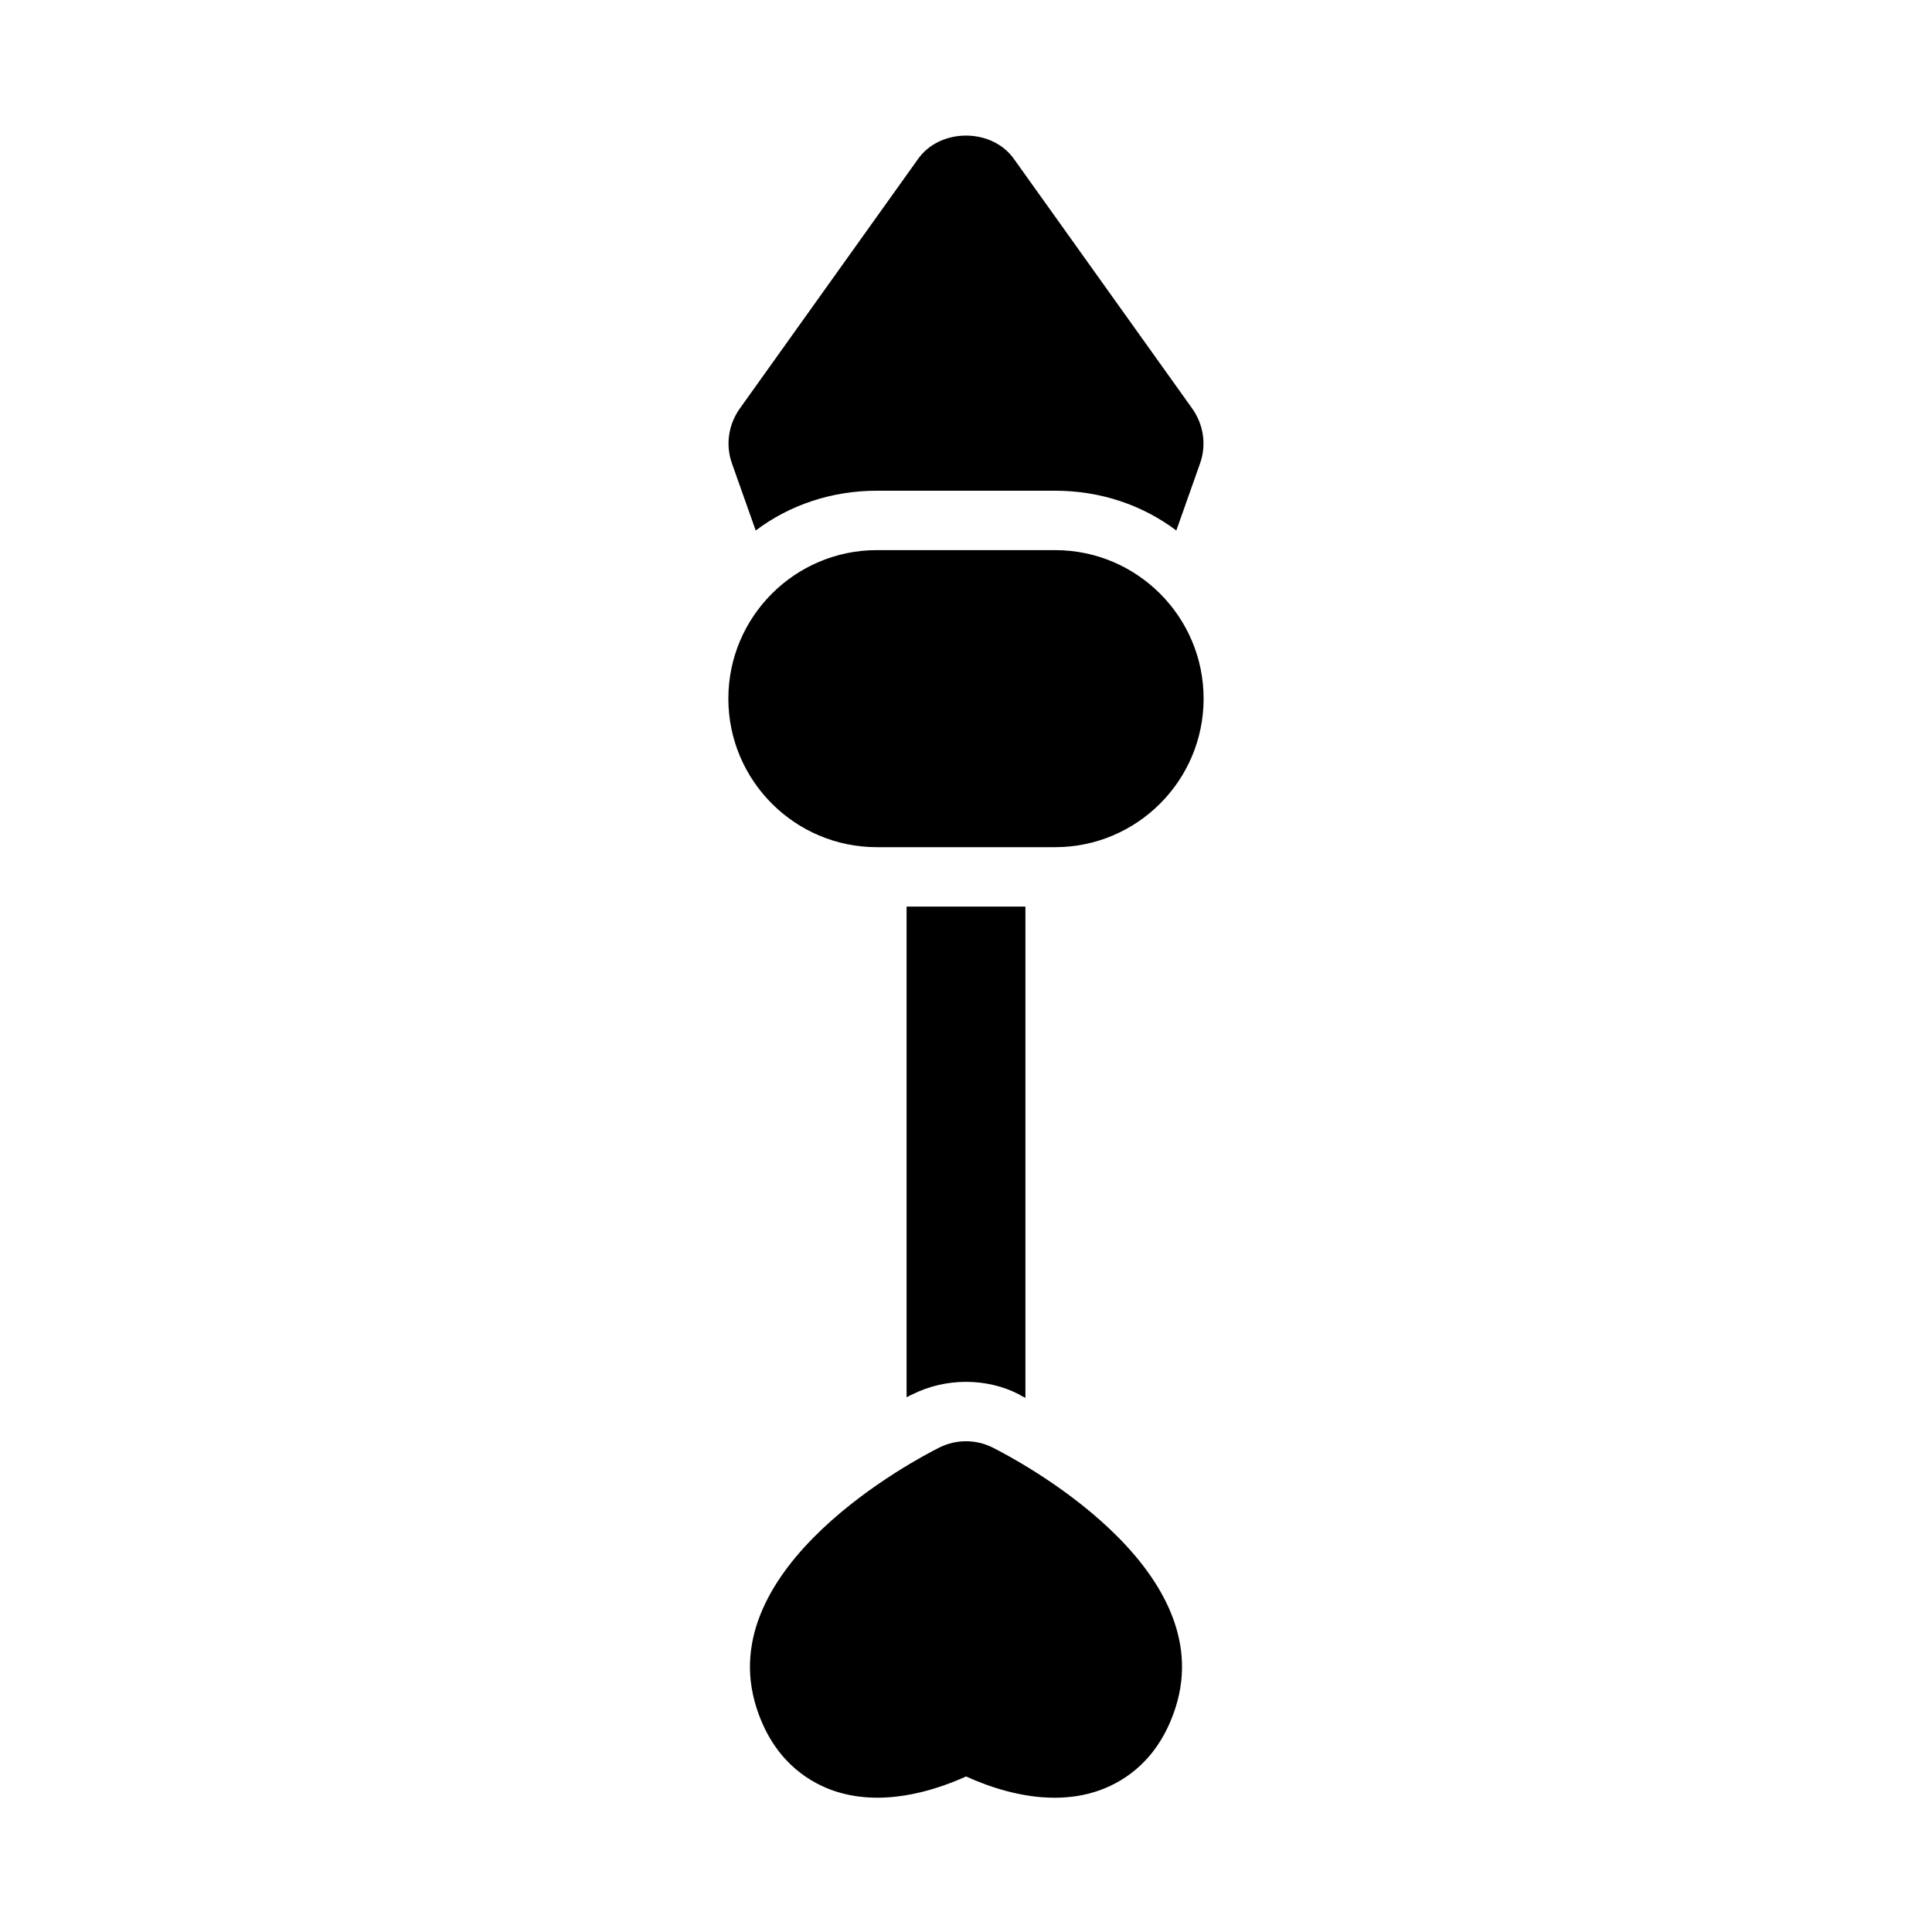 <?xml version="1.0" encoding="UTF-8"?>
<!-- Uploaded to: SVG Repo, www.svgrepo.com, Generator: SVG Repo Mixer Tools -->
<svg fill="#000000" width="800px" height="800px" version="1.1" viewBox="144 144 512 512" xmlns="http://www.w3.org/2000/svg">
 <g>
  <path d="m344.27 284.59c8.973-6.769 20.152-10.547 32.117-10.547h47.23c11.965 0 23.145 3.777 32.117 10.547l6.297-17.789c1.73-4.879 0.945-10.234-2.047-14.484l-47.23-66.125c-5.824-8.344-19.68-8.344-25.504 0l-47.23 66.125c-2.992 4.25-3.781 9.602-2.047 14.484z"/>
  <path d="m376.38 368.51h47.23c21.711 0 39.359-17.648 39.359-39.359 0.004-21.715-17.648-39.363-39.359-39.363h-47.23c-21.711 0-39.359 17.648-39.359 39.359 0 21.715 17.648 39.363 39.359 39.363z"/>
  <path d="m407.05 527.61c-4.457-2.219-9.652-2.219-14.105 0-6.219 3.117-60.457 31.535-48.477 68.926 4.344 13.617 13.242 19.383 19.918 21.836 12.863 4.66 26.766 0.41 35.629-3.59 6.074 2.758 14.562 5.637 23.457 5.637 4.031 0 8.156-0.582 12.137-2.047 6.676-2.441 15.555-8.203 19.918-21.836 11.98-37.391-42.258-65.793-48.477-68.926z"/>
  <path d="m385.83 513.51c4.41-2.203 9.289-3.305 14.172-3.305 4.879 0 9.762 1.102 14.012 3.305 0.473 0.316 1.102 0.629 1.73 0.945v-130.2h-31.488v130.05c0.629-0.316 1.102-0.629 1.574-0.789z"/>
 </g>
</svg>